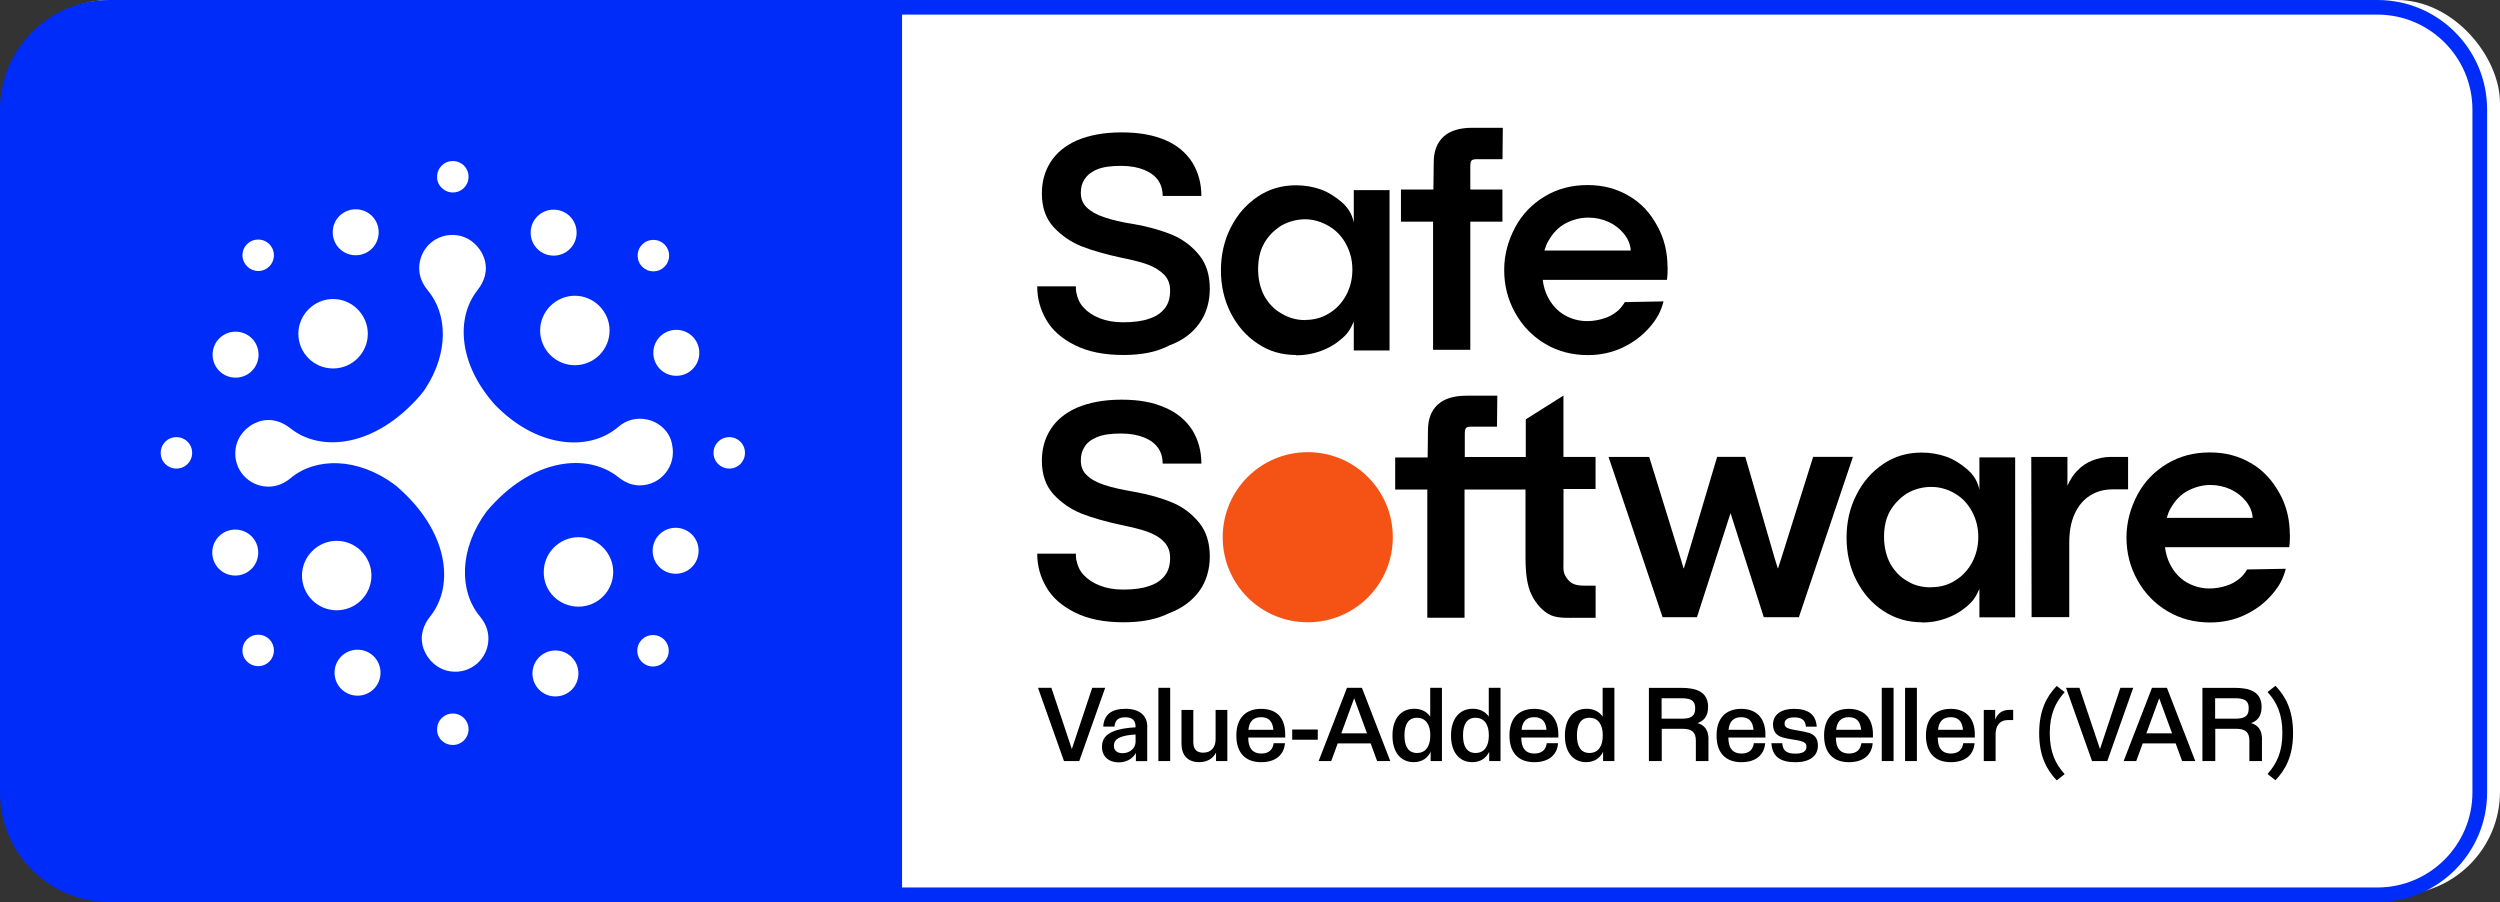 <?xml version="1.0" encoding="UTF-8"?> <svg xmlns="http://www.w3.org/2000/svg" xmlns:xlink="http://www.w3.org/1999/xlink" id="Calque_1" viewBox="0 0 681 245.72"><rect x="0" y="0" width="681" height="245.72" fill="#333333" stroke="none"/><defs><style> .cls-1 { fill: none; } .cls-2 { fill: #002cfa; } .cls-3 { clip-path: url(#clippath-1); } .cls-4 { fill: #fff; } .cls-5 { fill: #f55215; } .cls-6 { clip-path: url(#clippath); } </style><clipPath id="clippath"><rect class="cls-1" x="44.13" y="44.13" width="160.47" height="154.95"></rect></clipPath><clipPath id="clippath-1"><rect class="cls-1" x="284.84" y="33.1" width="344.01" height="135.76"></rect></clipPath></defs><rect class="cls-4" x="2.01" width="678.99" height="243.72" rx="28.08" ry="28.08"></rect><g class="cls-6"><g><path class="cls-4" d="M122.51,78.51l-19.9-34.19c-5.9,1.62-11.52,4-16.86,6.86l26.48,45.43,10.29-18.09Z"></path><path class="cls-4" d="M108.7,98.51l-26.38-45.33c-5.14,3.24-10,6.95-14.29,11.24l19.9,34.09h20.86-.1Z"></path><path class="cls-4" d="M88.41,144.51l-19.81,34.86c4.38,4.19,9.14,7.91,14.38,11.05l26.09-46h-20.67v.09Z"></path><path class="cls-4" d="M86.41,192.41c5.33,2.86,10.95,5.14,16.86,6.76l19.62-34.57-10.48-18-26.09,45.81h.1Z"></path><path class="cls-4" d="M133.46,101.46l28.86-50.66c-5.33-2.86-10.95-5.14-16.86-6.67l-32.67,57.33H46.61c-1.43,5.81-2.29,11.81-2.48,18h79.14l10.19-18Z"></path><path class="cls-4" d="M152.13,119.46h52.57c-.19-6.19-1.05-12.19-2.48-18h-39.81l-10.19,18h-.1Z"></path><path class="cls-4" d="M159.17,141.46l-9.9-16.95-1.81-3.14,1.71-3.05,9.62-16.86h-.1l21.43-37.62c-4.38-4.19-9.14-7.9-14.38-11.05l-28.76,50.57-10.29,18.09,39.9,68.47c5.14-3.24,10-6.95,14.28-11.24l-21.71-37.24Z"></path><path class="cls-4" d="M133.46,141.46l-10.57-18H44.13c.1,6.19.95,12.19,2.38,18h66.38l33.43,57.43c5.9-1.71,11.52-4,16.76-6.86l-29.71-50.47.1-.1Z"></path><path class="cls-4" d="M152.22,123.46l10.48,18h39.52c1.43-5.81,2.29-11.81,2.38-18h-52.48.1Z"></path></g></g><path d="M295.37,186.94c4.6,0,7.66,1.43,7.66,5.95v.04c0,4.55-3.03,6.01-7.69,6.01h-5.14v8.1h-3.5v-20.1h8.66ZM299.48,192.96v-.04c0-2.65-1.63-3.23-4.21-3.23h-5.07v6.5h5.07c2.58,0,4.21-.6,4.21-3.23ZM305.44,186.94h3.24v20.1h-3.24v-20.1ZM317.64,192.7c3.94,0,5.98,1.78,5.98,4.97v9.38h-3.12v-2.29c-.74,1.43-2.39,2.6-4.74,2.6-2.7,0-4.58-1.61-4.58-4.24,0-2.3,1.23-3.47,3.03-4.21,1.7-.72,3.76-1.02,6.19-1.15v-.11c0-1.57-.67-2.62-2.82-2.62-1.92,0-2.84.83-2.96,2.57h-3.09c.18-3.37,2.36-4.88,6.11-4.88ZM316.82,204.9c2.04,0,3.58-1.39,3.58-3.13v-1.99c-1.74.1-3.2.34-4.24.79-1.11.46-1.71,1.15-1.71,2.33,0,1.35.97,2.01,2.37,2.01ZM333.16,207.04h-2.18c-2.37,0-3.55-1-3.55-3.17v-8.32h-2.23v-2.54h2.23v-3.79l3.21-2.09v5.88h2.51v2.54h-2.51v7.71c0,.86.27,1.25,1.33,1.25h1.18v2.54ZM335.23,190.59v-3.17h3.33v3.17h-3.33ZM335.27,207.04v-14.04h3.24v14.04h-3.24ZM349.49,192.7c3.24,0,4.8,2.02,4.8,4.97v9.38h-3.24v-8.89c0-1.74-.69-2.85-2.7-2.85-2.36,0-3.45,1.6-3.45,3.65v8.09h-3.24v-14.04h3.14v2.27c.87-1.54,2.4-2.58,4.69-2.58ZM366.7,193.01h3.24v14.04h-3.12v-2.33c-.81,1.57-2.33,2.64-4.62,2.64-3.2,0-4.87-1.96-4.87-5.03v-9.32h3.24v8.87c0,1.7.7,2.86,2.71,2.86,2.36,0,3.41-1.66,3.41-3.65v-8.09ZM388.94,192.7c2.96,0,4.59,1.82,4.59,4.79v9.56h-3.24v-9.05c0-1.63-.62-2.68-2.36-2.68-2.06,0-2.99,1.49-2.99,3.41v8.32h-3.24v-9.05c0-1.63-.62-2.68-2.33-2.68-2.05,0-3.02,1.57-3.02,3.57v8.17h-3.24v-14.04h3.13v2.26c.8-1.54,2.19-2.57,4.27-2.57s3.37.94,4,2.48c.81-1.52,2.27-2.48,4.44-2.48ZM411.64,186.94c4.6,0,7.66,1.43,7.66,5.95v.04c0,4.55-3.03,6.01-7.69,6.01h-5.14v8.1h-3.5v-20.1h8.66ZM415.76,192.96v-.04c0-2.65-1.63-3.23-4.21-3.23h-5.07v6.5h5.07c2.58,0,4.21-.6,4.21-3.23ZM427.09,192.7c3.94,0,5.98,1.78,5.98,4.97v9.38h-3.12v-2.29c-.74,1.43-2.39,2.6-4.74,2.6-2.69,0-4.58-1.61-4.58-4.24,0-2.3,1.24-3.47,3.03-4.21,1.7-.72,3.76-1.02,6.19-1.15v-.11c0-1.57-.67-2.62-2.82-2.62-1.92,0-2.84.83-2.96,2.57h-3.09c.18-3.37,2.36-4.88,6.11-4.88ZM426.28,204.9c2.03,0,3.58-1.39,3.58-3.13v-1.99c-1.74.1-3.2.34-4.24.79-1.11.46-1.71,1.15-1.71,2.33,0,1.35.97,2.01,2.37,2.01ZM443.2,192.98h1.05v2.79h-1.38c-2.44,0-3.47,1.7-3.47,3.92v7.36h-3.24v-14.04h3.13v2.68c.62-1.7,1.95-2.71,3.9-2.71ZM452.92,207.04h-2.18c-2.37,0-3.55-1-3.55-3.17v-8.32h-2.23v-2.54h2.23v-3.79l3.22-2.09v5.88h2.51v2.54h-2.51v7.71c0,.86.27,1.25,1.33,1.25h1.18v2.54ZM462.86,192.7c3.24,0,4.8,2.02,4.8,4.97v9.38h-3.24v-8.89c0-1.74-.69-2.85-2.69-2.85-2.36,0-3.45,1.6-3.45,3.65v8.09h-3.24v-14.04h3.15v2.27c.87-1.54,2.4-2.58,4.69-2.58ZM483.51,199.72v.87h-10.15c.01,2.61.94,4.39,3.62,4.39,2.22,0,3.16-1.25,3.35-2.85h3.12c-.24,3.17-2.51,5.22-6.53,5.22-4.48,0-6.82-2.74-6.82-7.29v-.08c0-4.58,2.42-7.29,6.79-7.29s6.61,2.57,6.61,7.02ZM476.87,195c-2.26,0-3.27,1.32-3.47,3.45h6.86c-.18-2.16-1.17-3.45-3.4-3.45ZM493.04,192.98h1.05v2.79h-1.38c-2.44,0-3.47,1.7-3.47,3.92v7.36h-3.24v-14.04h3.13v2.68c.62-1.7,1.95-2.71,3.9-2.71Z"></path><g class="cls-3"><g><path class="cls-5" d="M359.12,168.86c12.91,0,23.38-10.47,23.38-23.38s-10.47-23.38-23.38-23.38-23.38,10.47-23.38,23.38,10.47,23.38,23.38,23.38Z"></path><path d="M628.85,144.73c0-4.02-.87-7.79-2.76-11.27s-4.29-6.24-7.67-8.27c-3.39-2.04-7.1-3.06-11.39-3.06s-8.24,1.05-11.72,3.12c-3.48,2.1-6.21,4.92-8.15,8.51-1.95,3.6-2.97,7.49-2.97,11.72s.99,8.15,2.97,11.72c1.98,3.57,4.71,6.38,8.18,8.48,3.48,2.1,7.4,3.15,11.69,3.15,3.51,0,6.68-.69,9.62-2.07,2.91-1.38,5.31-3.24,7.28-5.55,1.98-2.31,3.09-4.35,3.84-7.07l-10.58.21c-.54.9-1.38,1.98-2.22,2.64-.99.78-2.16,1.5-3.57,1.92-1.35.39-2.82.69-4.56.69-2.31,0-4.41-.57-6.3-1.71-1.89-1.14-3.39-2.79-4.47-4.95-.72-1.41-1.2-2.97-1.44-4.71h34.14c.03-1.05.06-2.49.06-3.51ZM595.03,140.23c.27-.99.63-1.92,1.11-2.73,1.17-2.13,2.7-3.69,4.59-4.74,1.89-1.05,3.99-1.56,6.26-1.56,1.98,0,3.84.42,5.58,1.23,1.74.81,3.15,1.92,4.23,3.3,1.08,1.38,1.68,2.88,1.83,4.53l-23.59-.03Z"></path><path d="M527.86,168.86c-3.9,0-7.4-1.05-10.58-3.12-3.18-2.1-5.67-4.92-7.46-8.45-1.8-3.54-2.7-7.49-2.7-11.78s.9-8.18,2.73-11.75c1.83-3.57,4.29-6.41,7.46-8.48,3.15-2.1,6.65-3.12,10.52-3.12,2.4,0,4.65.36,6.68,1.08,2.07.72,4.29,2.16,5.85,3.48,1.53,1.29,2.82,3.06,3.36,5.67v-8.9h9.86v44.07h-9.86v-7.85c-1.02,2.28-1.77,3.54-3.78,5.16-1.71,1.38-3.39,2.31-5.46,3-2.07.66-4.26,1.02-6.62,1.02ZM530.31,159.27c2.4,0,4.59-.6,6.56-1.8,1.98-1.2,3.54-2.85,4.68-4.98,1.14-2.1,1.71-4.44,1.71-6.98s-.57-4.83-1.71-6.92c-1.14-2.1-2.7-3.78-4.71-5.01-1.98-1.23-4.17-1.83-6.53-1.83s-4.56.57-6.51,1.74c-1.95,1.17-3.54,2.76-4.71,4.86-1.17,2.07-1.74,4.47-1.74,7.19s.57,5.22,1.74,7.28c1.17,2.07,2.73,3.69,4.71,4.8s4.17,1.65,6.51,1.65Z"></path><path d="M355.97,95.45c-3.9,0-7.4-1.05-10.58-3.12-3.18-2.1-5.67-4.92-7.46-8.45-1.8-3.54-2.7-7.49-2.7-11.78s.9-8.18,2.73-11.75c1.83-3.57,4.32-6.41,7.46-8.48,3.15-2.1,6.65-3.12,10.52-3.12,2.4,0,4.62.36,6.68,1.08,2.07.72,4.32,2.16,5.85,3.48,1.53,1.29,2.82,3.06,3.36,5.67v-8.93h9.86v44.07h-9.86v-7.85c-1.02,2.28-1.77,3.54-3.78,5.16-1.68,1.38-3.39,2.31-5.46,3-2.04.69-4.26,1.05-6.63,1.05ZM358.46,85.86c2.4,0,4.59-.6,6.57-1.8,1.98-1.2,3.54-2.85,4.68-4.98,1.14-2.13,1.71-4.44,1.71-6.98s-.6-4.83-1.74-6.92c-1.14-2.1-2.7-3.78-4.71-5.01-1.98-1.23-4.17-1.86-6.54-1.86s-4.56.57-6.5,1.74c-1.95,1.17-3.54,2.76-4.71,4.86-1.17,2.07-1.74,4.47-1.74,7.19s.57,5.22,1.74,7.28c1.17,2.1,2.73,3.69,4.71,4.8,2.01,1.11,4.17,1.68,6.53,1.68Z"></path><path d="M457.95,71.32c0-4.02-.87-7.79-2.76-11.27-1.89-3.48-4.29-6.21-7.67-8.27-3.39-2.04-7.1-3.06-11.39-3.06s-8.24,1.05-11.72,3.12c-3.48,2.1-6.21,4.92-8.15,8.51-1.95,3.6-2.97,7.49-2.97,11.72s.99,8.15,2.97,11.72c1.98,3.57,4.71,6.39,8.18,8.48,3.48,2.1,7.37,3.15,11.69,3.15,3.51,0,6.71-.69,9.62-2.07,2.91-1.38,5.31-3.24,7.28-5.55,1.98-2.31,3.09-4.35,3.84-7.07l-10.58.21c-.54.9-1.38,1.98-2.25,2.64-.99.78-2.16,1.5-3.57,1.92-1.35.39-2.82.69-4.56.69-2.31,0-4.41-.57-6.3-1.71-1.89-1.14-3.39-2.79-4.5-4.95-.72-1.41-1.2-2.97-1.44-4.71h34.14c.12-1.05.12-2.49.12-3.51ZM424.14,66.82c.27-.99.63-1.92,1.11-2.76,1.17-2.13,2.7-3.69,4.59-4.74,1.89-1.05,3.99-1.56,6.29-1.56,1.98,0,3.84.42,5.58,1.23,1.74.81,3.15,1.92,4.23,3.3,1.08,1.38,1.68,2.91,1.83,4.53h-23.62Z"></path><path d="M557.83,123.48h9.95v7.97c.72-1.65,1.65-3.09,2.76-4.26,1.14-1.2,2.46-2.1,3.99-2.73,1.53-.63,3.24-.96,5.1-.96h4.68v8.93h-4.17c-2.37,0-4.47.57-6.26,1.71-1.8,1.14-3.21,2.82-4.2,5.01-.99,2.19-1.5,4.86-1.5,7.94v20.5h-10.37l.03-44.13Z"></path><path d="M404.32,33.1c-3.45,0-6.11.84-7.88,2.46-1.74,1.62-2.64,3.96-2.64,6.95l-.06,7.55h-8.9v8.87h8.87v35.22h10.22v-35.25h8.87v-8.84h-8.87v-6.36c0-.84.09-1.35.3-1.59.3-.36,1.05-.42,1.71-.42h6.87l.06-8.6h-8.54Z"></path><path d="M308.55,95.45c-5.31,0-9.74-.9-13.31-2.67-3.57-1.77-6.18-4.11-7.85-6.95-1.71-2.88-2.55-5.94-2.55-9.2h10.67c0,.27,0,.51.03.78.03.27.06.54.12.81.27,1.56.93,2.97,2.04,4.23,1.11,1.23,2.58,2.22,4.41,2.94,1.83.72,3.96,1.08,6.38,1.08,2.91,0,5.34-.33,7.25-.96,1.92-.63,3.36-1.62,4.32-2.88.96-1.26,1.44-2.91,1.44-4.86,0-1.71-.54-3.15-1.62-4.29-1.08-1.14-2.58-2.07-4.5-2.79s-4.38-1.35-7.31-1.89c-4.11-.87-7.7-1.89-10.79-3.09-3.06-1.2-5.67-3-7.79-5.37-2.1-2.37-3.15-5.43-3.15-9.17,0-3.27.78-6.15,2.37-8.63,1.56-2.49,3.99-4.47,7.25-5.91,3.27-1.44,7.34-2.16,12.23-2.16s8.72.69,12.02,2.13c3.3,1.44,5.76,3.48,7.4,6.12s2.49,5.7,2.49,9.23h-10.67c0-1.56-.42-2.97-1.23-4.2-.81-1.2-2.07-2.19-3.78-2.88-1.71-.72-3.84-1.08-6.41-1.08-2.76,0-4.98.33-6.63,1.02-1.65.69-2.76,1.59-3.42,2.67-.66,1.11-.96,2.34-.96,3.72,0,1.59.54,2.94,1.62,4.05,1.08,1.11,2.67,2.01,4.8,2.76s4.86,1.38,8.24,1.92c4.02.72,7.55,1.74,10.58,3.06,3.03,1.32,5.46,3.21,7.31,5.64,1.86,2.43,2.79,5.49,2.79,9.17s-.96,6.89-2.91,9.56-4.71,4.68-8.27,6.06c-3.63,1.35-7.82,2.04-12.62,2.04Z"></path><path d="M308.55,168.86c-5.31,0-9.74-.9-13.31-2.67-3.57-1.77-6.18-4.11-7.85-6.96-1.71-2.88-2.55-5.93-2.55-9.2h10.67c0,.27,0,.51.03.78.03.27.06.54.12.81.27,1.56.93,2.97,2.04,4.23,1.11,1.23,2.58,2.22,4.41,2.94,1.83.72,3.96,1.08,6.38,1.08,2.91,0,5.34-.33,7.25-.96,1.92-.63,3.36-1.62,4.32-2.88.96-1.26,1.44-2.91,1.44-4.86,0-1.71-.54-3.15-1.62-4.29-1.08-1.14-2.58-2.07-4.5-2.79-1.92-.72-4.38-1.35-7.31-1.89-4.11-.87-7.7-1.89-10.79-3.09-3.06-1.2-5.67-3-7.79-5.37-2.1-2.37-3.15-5.43-3.15-9.17,0-3.27.78-6.15,2.37-8.63,1.56-2.49,3.99-4.47,7.25-5.91,3.27-1.44,7.34-2.16,12.23-2.16s8.75.72,12.05,2.16c3.3,1.44,5.76,3.48,7.4,6.11s2.49,5.7,2.49,9.23h-10.67c0-1.56-.42-2.97-1.23-4.17-.81-1.2-2.07-2.19-3.78-2.88-1.71-.72-3.84-1.08-6.41-1.08-2.76,0-4.98.33-6.63,1.02-1.65.69-2.79,1.59-3.42,2.67-.66,1.11-.96,2.34-.96,3.72,0,1.59.54,2.97,1.62,4.05,1.08,1.11,2.67,2.01,4.8,2.73,2.13.72,4.86,1.35,8.24,1.92,4.02.72,7.55,1.74,10.58,3.06,3.03,1.32,5.46,3.21,7.31,5.64,1.86,2.43,2.79,5.49,2.79,9.17s-.96,6.9-2.91,9.56-4.71,4.68-8.27,6.05c-3.66,1.32-7.85,2.01-12.65,2.01Z"></path><path d="M429.38,132.32h8.84v-8.87h-8.84v-16.82l-10.37,6.48v10.34h-16.76v-6.33c0-.84.09-1.35.3-1.59.3-.36,1.05-.42,1.71-.42h6.86l.06-8.57h-8.54c-3.45,0-6.11.84-7.88,2.46-1.74,1.62-2.64,3.96-2.64,6.95l-.06,7.49h-8.9v8.87h8.87v35.22h10.22v-35.22h16.76v18.44c0,4.5.42,7.94,1.71,10.49,1.14,2.28,2.97,4.53,5.19,5.52,2.07.93,4.65.75,7.31.75h5.04v-8.78h-2.88c-1.23,0-2.31-.06-3.24-.51-.93-.45-1.68-1.23-2.28-2.37-.6-1.14-.45-2.7-.45-4.68l-.03-18.86Z"></path><path d="M441.76,123.48h11.15l8.63,27.91.78,2.67h.12l.81-2.61,8.36-27.94h7.67l8.06,27.64.9,2.91h.12l1.02-3.09,8.63-27.49h10.94l-14.87,44.07h-9.59l-9.17-28.54h-.03l-9.26,28.54h-9.44l-14.84-44.07Z"></path></g></g><g><path class="cls-4" d="M29.85,2h617.79c15.43,0,27.85,12.44,27.85,27.85v186.02c0,15.43-12.44,27.85-27.85,27.85H29.85c-15.43,0-27.85-12.44-27.85-27.85V29.85c0-15.43,12.42-27.85,27.85-27.85Z"></path><path class="cls-2" d="M647.61,0H29.85C13.34,0,0,13.34,0,29.85v186.02c0,16.51,13.34,29.85,29.85,29.85h617.79c16.47,0,29.85-13.38,29.85-29.85V29.85c0-16.47-13.38-29.85-29.85-29.85h-.02ZM673.49,215.87c0,14.25-11.6,25.88-25.88,25.88H245.72V3.98h401.89c14.25,0,25.88,11.6,25.88,25.88,0,0,0,186.02,0,186.02Z"></path></g><g><path class="cls-5" d="M356.23,169.51c12.84,0,23.17-10.35,23.17-23.17s-10.35-23.17-23.17-23.17-23.17,10.35-23.17,23.17,10.35,23.17,23.17,23.17Z"></path><path d="M623.74,145.54c0-3.98-.89-7.76-2.78-11.15s-4.28-6.16-7.67-8.16-7.06-2.99-11.34-2.99-8.16.99-11.64,3.08-6.16,4.87-8.07,8.44c-1.88,3.58-2.99,7.46-2.99,11.64s.99,8.07,2.99,11.64,4.68,6.37,8.16,8.44c3.48,2.09,7.36,3.08,11.64,3.08,3.48,0,6.66-.71,9.55-2.09s5.27-3.18,7.27-5.48,3.08-4.28,3.79-7.06l-10.54.19c-.49.89-1.39,2-2.19,2.59-.99.8-2.19,1.48-3.58,1.88-1.29.4-2.78.71-4.47.71-2.28,0-4.38-.59-6.26-1.69s-3.39-2.78-4.47-4.87c-.71-1.39-1.2-2.99-1.39-4.68h33.83c.19-1.11.19-2.59.19-3.58l-.05.05ZM590.22,141.07c.31-.99.59-1.88,1.11-2.68,1.2-2.09,2.68-3.67,4.59-4.68,1.88-.99,3.98-1.6,6.16-1.6,2,0,3.79.4,5.57,1.2,1.69.8,3.08,1.88,4.19,3.29,1.11,1.39,1.69,2.89,1.79,4.47h-23.41Z"></path><path d="M523.58,169.51c-3.88,0-7.36-.99-10.54-3.08-3.18-2.09-5.57-4.87-7.36-8.35-1.79-3.48-2.68-7.46-2.68-11.64s.89-8.16,2.68-11.64c1.79-3.58,4.28-6.37,7.36-8.44,3.08-2.09,6.56-3.08,10.44-3.08,2.38,0,4.59.4,6.66,1.11,2.09.71,4.28,2.19,5.76,3.48s2.78,2.99,3.29,5.57v-8.84h9.74v43.56h-9.74v-7.76c-.99,2.28-1.79,3.48-3.79,5.08-1.69,1.39-3.39,2.28-5.36,2.99s-4.07,1.11-6.47,1.11v-.05ZM526.05,159.96c2.38,0,4.59-.59,6.47-1.79,2-1.2,3.48-2.78,4.68-4.96,1.11-2.09,1.69-4.38,1.69-6.96s-.59-4.78-1.69-6.87-2.68-3.79-4.68-4.96-4.19-1.79-6.47-1.79-4.47.59-6.47,1.69c-1.88,1.2-3.48,2.78-4.68,4.78-1.2,2.09-1.69,4.47-1.69,7.15s.59,5.18,1.69,7.27c1.2,2.09,2.68,3.67,4.68,4.78,1.88,1.2,4.07,1.69,6.47,1.69v-.02Z"></path><path d="M353.06,96.7c-3.88,0-7.36-.99-10.44-3.08-3.18-2.09-5.57-4.87-7.36-8.35s-2.68-7.46-2.68-11.64.89-8.16,2.68-11.64c1.79-3.58,4.28-6.37,7.36-8.44s6.56-3.08,10.44-3.08c2.38,0,4.59.4,6.66,1.11s4.28,2.19,5.76,3.48,2.78,2.99,3.29,5.57v-8.84h9.74v43.68h-9.74v-7.86c-.99,2.28-1.79,3.48-3.79,5.08-1.69,1.39-3.39,2.28-5.36,2.99-2,.71-4.19,1.11-6.56,1.11v-.07ZM355.55,87.15c2.38,0,4.59-.59,6.47-1.79,2-1.2,3.48-2.78,4.68-4.96,1.11-2.09,1.69-4.38,1.69-6.96s-.59-4.78-1.69-6.87-2.68-3.79-4.68-4.96-4.19-1.88-6.47-1.88-4.47.59-6.47,1.69c-1.88,1.2-3.48,2.68-4.68,4.78-1.2,2.09-1.69,4.47-1.69,7.15s.59,5.18,1.69,7.27c1.2,2.09,2.68,3.67,4.68,4.78,2,1.2,4.07,1.79,6.47,1.79v-.02Z"></path><path d="M454.23,72.71c0-3.98-.89-7.76-2.78-11.15-1.88-3.48-4.28-6.16-7.67-8.16-3.39-2-7.06-2.99-11.34-2.99s-8.16.99-11.64,3.08-6.16,4.87-8.07,8.44c-1.91,3.58-2.99,7.46-2.99,11.64s.99,8.07,2.99,11.64c2,3.58,4.68,6.37,8.16,8.44s7.36,3.08,11.64,3.08c3.48,0,6.66-.71,9.55-2.09s5.27-3.18,7.27-5.48,3.08-4.28,3.79-7.06l-10.54.19c-.49.89-1.39,2-2.19,2.59-.99.8-2.19,1.48-3.58,1.88-1.29.4-2.78.71-4.47.71-2.28,0-4.38-.59-6.26-1.69s-3.39-2.78-4.47-4.87c-.71-1.39-1.2-2.99-1.39-4.68h33.83c.19-1.11.19-2.59.19-3.58l-.05.05ZM420.71,68.24c.31-.99.59-1.88,1.11-2.68,1.2-2.09,2.68-3.67,4.59-4.68s3.98-1.6,6.26-1.6c2,0,3.79.4,5.57,1.2,1.69.8,3.08,1.88,4.19,3.29s1.69,2.89,1.79,4.47h-23.5Z"></path><path d="M553.31,124.46h9.86v7.86c.71-1.6,1.6-3.08,2.78-4.19,1.11-1.2,2.49-2.09,3.98-2.68s3.18-.99,5.08-.99h4.68v8.84h-4.19c-2.38,0-4.47.59-6.16,1.69-1.79,1.11-3.18,2.78-4.19,4.96s-1.48,4.78-1.48,7.86v20.3h-10.26l-.09-43.68v.02Z"></path><path d="M401,34.81c-3.39,0-6.07.8-7.86,2.49-1.69,1.6-2.59,3.88-2.59,6.87l-.09,7.46h-8.84v8.75h8.75v34.91h10.14v-34.91h8.75v-8.75h-8.75v-6.26c0-.8.09-1.29.31-1.6.31-.4.99-.4,1.69-.4h6.77l.09-8.56h-8.37Z"></path><path d="M306.01,96.7c-5.27,0-9.64-.89-13.22-2.68-3.58-1.79-6.16-4.07-7.76-6.87-1.69-2.89-2.49-5.88-2.49-9.15h10.54v.8c0,.31.09.49.09.8.31,1.6.89,2.99,2,4.19s2.59,2.19,4.38,2.89c1.79.71,3.88,1.11,6.37,1.11,2.89,0,5.27-.31,7.15-.99,1.88-.59,3.29-1.6,4.28-2.89s1.39-2.89,1.39-4.78c0-1.69-.49-3.08-1.6-4.28-1.11-1.11-2.59-2.09-4.47-2.78-1.88-.71-4.38-1.29-7.27-1.88-4.07-.89-7.67-1.88-10.75-3.08-2.99-1.2-5.57-2.99-7.76-5.36-2.09-2.38-3.08-5.36-3.08-9.06,0-3.29.8-6.07,2.38-8.56s3.98-4.47,7.15-5.88c3.29-1.39,7.27-2.19,12.14-2.19s8.66.71,11.93,2.09c3.29,1.39,5.67,3.48,7.36,6.07,1.6,2.59,2.49,5.67,2.49,9.15h-10.54c0-1.6-.4-2.99-1.2-4.19s-2.09-2.19-3.79-2.89-3.79-1.11-6.37-1.11c-2.78,0-4.96.31-6.56.99s-2.68,1.6-3.39,2.68c-.71,1.11-.99,2.28-.99,3.67,0,1.6.49,2.89,1.6,3.98s2.68,2,4.78,2.68c2.09.71,4.78,1.39,8.16,1.88,3.98.71,7.46,1.69,10.54,2.99,2.99,1.29,5.36,3.18,7.27,5.57s2.78,5.48,2.78,9.06-.99,6.87-2.89,9.46c-1.88,2.68-4.68,4.68-8.16,5.97-3.58,1.88-7.76,2.59-12.54,2.59h.07Z"></path><path d="M306.01,169.51c-5.27,0-9.64-.89-13.22-2.68-3.58-1.79-6.16-4.07-7.76-6.87-1.69-2.89-2.49-5.88-2.49-9.15h10.54v.8c0,.31.09.49.09.8.31,1.6.89,2.99,2,4.19s2.59,2.19,4.38,2.89c1.79.71,3.88,1.11,6.37,1.11,2.89,0,5.27-.31,7.15-.99,1.88-.59,3.29-1.6,4.28-2.89.99-1.29,1.39-2.89,1.39-4.78,0-1.69-.49-3.08-1.6-4.28s-2.59-2.09-4.47-2.78-4.38-1.29-7.27-1.88c-4.07-.89-7.67-1.88-10.75-3.08-2.99-1.2-5.57-2.99-7.76-5.36-2.09-2.38-3.08-5.36-3.08-9.06,0-3.29.8-6.07,2.38-8.56s3.98-4.47,7.15-5.88c3.29-1.39,7.27-2.19,12.14-2.19s8.66.71,11.93,2.19c3.29,1.39,5.67,3.48,7.36,6.07,1.6,2.59,2.49,5.67,2.49,9.15h-10.54c0-1.6-.4-2.99-1.2-4.19s-2.09-2.19-3.79-2.89-3.79-1.11-6.37-1.11c-2.78,0-4.96.31-6.56.99s-2.78,1.6-3.39,2.68c-.71,1.11-.99,2.28-.99,3.67,0,1.6.49,2.99,1.6,3.98,1.11,1.11,2.68,2,4.78,2.68,2.09.71,4.78,1.29,8.16,1.88,3.98.71,7.46,1.69,10.54,2.99,2.99,1.29,5.36,3.18,7.27,5.57,1.88,2.38,2.78,5.48,2.78,9.06s-.99,6.87-2.89,9.46-4.68,4.68-8.16,5.97c-3.58,1.79-7.76,2.49-12.54,2.49h.07Z"></path><path d="M425.88,133.21h8.75v-8.75h-8.75v-16.7l-10.26,6.47v10.26h-16.61v-6.26c0-.8.09-1.29.31-1.6.31-.4.99-.4,1.69-.4h6.77l.09-8.44h-8.44c-3.39,0-6.07.8-7.86,2.49-1.69,1.6-2.59,3.88-2.59,6.87l-.09,7.46h-8.84v8.75h8.75v34.91h10.14v-34.91h16.61v18.3c0,4.47.4,7.86,1.69,10.44,1.11,2.28,2.99,4.47,5.18,5.48,2.09.89,4.59.71,7.27.71h4.96v-8.75h-2.89c-1.2,0-2.28-.09-3.18-.49s-1.69-1.2-2.28-2.38c-.59-1.11-.4-2.68-.4-4.68v-18.7l-.02-.07Z"></path><path d="M438.21,124.46h11.03l8.56,27.66.8,2.68h.09l.8-2.59,8.26-27.76h7.67l7.95,27.45.89,2.89h.09l.99-3.08,8.56-27.26h10.84l-14.73,43.68h-9.55l-9.06-28.35h0l-9.15,28.35h-9.36l-14.73-43.68h.02Z"></path></g><g><path class="cls-4" d="M91.72,166.24c5.27,0,9.46-4.28,9.46-9.46s-4.28-9.46-9.46-9.46-9.46,4.28-9.46,9.46,4.19,9.46,9.46,9.46Z"></path><path class="cls-4" d="M70.33,181.46c2.38,0,4.28-1.88,4.28-4.28s-1.88-4.28-4.28-4.28-4.28,1.88-4.28,4.28c-.09,2.28,1.88,4.28,4.28,4.28Z"></path><path class="cls-4" d="M64.08,156.78c3.48,0,6.26-2.78,6.26-6.26s-2.78-6.26-6.26-6.26-6.26,2.78-6.26,6.26,2.78,6.26,6.26,6.26Z"></path><path class="cls-4" d="M97.39,189.5c3.48,0,6.26-2.78,6.26-6.26s-2.78-6.26-6.26-6.26-6.26,2.78-6.26,6.26,2.78,6.26,6.26,6.26Z"></path><path class="cls-4" d="M90.73,100.37c5.27,0,9.46-4.28,9.46-9.46s-4.28-9.46-9.46-9.46-9.46,4.28-9.46,9.46,4.19,9.46,9.46,9.46Z"></path><path class="cls-4" d="M70.33,73.82c2.38,0,4.28-1.88,4.28-4.28s-1.88-4.28-4.28-4.28-4.28,1.88-4.28,4.28,2,4.28,4.28,4.28Z"></path><path class="cls-4" d="M96.89,69.53c3.48,0,6.26-2.78,6.26-6.26s-2.78-6.26-6.26-6.26-6.26,2.78-6.26,6.26,2.78,6.26,6.26,6.26Z"></path><path class="cls-4" d="M64.17,102.87c3.48,0,6.26-2.78,6.26-6.26s-2.78-6.26-6.26-6.26-6.26,2.78-6.26,6.26,2.78,6.26,6.26,6.26Z"></path><path class="cls-4" d="M156.59,99.48c5.27,0,9.46-4.28,9.46-9.46s-4.28-9.46-9.46-9.46-9.46,4.28-9.46,9.46,4.19,9.46,9.46,9.46Z"></path><path class="cls-4" d="M177.98,73.91c2.38,0,4.28-1.88,4.28-4.28s-1.88-4.28-4.28-4.28-4.28,1.88-4.28,4.28,1.88,4.28,4.28,4.28Z"></path><path class="cls-4" d="M184.23,102.37c3.48,0,6.26-2.78,6.26-6.26s-2.78-6.26-6.26-6.26-6.26,2.78-6.26,6.26,2.78,6.26,6.26,6.26Z"></path><path class="cls-4" d="M150.81,69.63c3.48,0,6.26-2.78,6.26-6.26s-2.78-6.26-6.26-6.26-6.26,2.78-6.26,6.26,2.78,6.26,6.26,6.26Z"></path><path class="cls-4" d="M157.58,165.25c5.27,0,9.46-4.28,9.46-9.46s-4.28-9.46-9.46-9.46-9.46,4.28-9.46,9.46c-.09,5.27,4.19,9.46,9.46,9.46Z"></path><path class="cls-4" d="M177.88,181.55c2.38,0,4.28-1.88,4.28-4.28s-1.88-4.28-4.28-4.28-4.28,1.88-4.28,4.28,1.88,4.28,4.28,4.28Z"></path><path class="cls-4" d="M151.3,189.71c3.48,0,6.26-2.78,6.26-6.26s-2.78-6.26-6.26-6.26-6.26,2.78-6.26,6.26,2.78,6.26,6.26,6.26Z"></path><path class="cls-4" d="M184.04,156.29c3.48,0,6.26-2.78,6.26-6.26s-2.78-6.26-6.26-6.26-6.26,2.78-6.26,6.26,2.78,6.26,6.26,6.26Z"></path><path class="cls-4" d="M123.35,52.43c2.38,0,4.28-1.88,4.28-4.28s-1.88-4.28-4.28-4.28-4.28,1.88-4.28,4.28c-.09,2.28,1.88,4.28,4.28,4.28Z"></path><path class="cls-4" d="M123.35,202.93c2.38,0,4.28-1.88,4.28-4.28s-1.88-4.28-4.28-4.28-4.28,1.88-4.28,4.28c-.09,2.38,1.88,4.28,4.28,4.28Z"></path><path class="cls-4" d="M198.65,127.64c2.38,0,4.28-1.88,4.28-4.28s-1.88-4.28-4.28-4.28-4.28,1.88-4.28,4.28,1.88,4.28,4.28,4.28Z"></path><path class="cls-4" d="M48.06,127.64c2.38,0,4.28-1.88,4.28-4.28s-1.88-4.28-4.28-4.28-4.28,1.88-4.28,4.28,1.88,4.28,4.28,4.28Z"></path><path class="cls-4" d="M176.38,114.3c-3.08-.71-5.97.19-8.07,2.09-8.07,6.77-22.28,5.57-33.61-6.26-9.95-11.24-10.44-23.69-4.68-31.03,1.88-2.38,2.99-5.27,1.88-8.75-1.11-3.18-3.88-5.76-7.36-6.26-5.57-.8-10.35,3.48-10.35,8.96,0,2.28.89,4.28,2.28,5.97,5.48,6.47,5.76,17.01-.49,26.65-.4.71-.99,1.39-1.48,2-12.23,14.14-27.05,15.62-35.31,9.06-2.38-1.88-5.27-2.99-8.75-1.88-3.18,1.11-5.76,3.88-6.26,7.36-.8,5.57,3.48,10.35,8.96,10.35,2.28,0,4.28-.89,5.97-2.28,6.87-5.76,18.3-5.76,28.46,1.79,14.73,12.33,16.32,27.45,9.64,35.8-1.88,2.38-2.99,5.27-1.88,8.75,1.11,3.18,3.88,5.76,7.36,6.26,5.57.8,10.35-3.48,10.35-8.96,0-2.28-.89-4.28-2.28-5.97-5.76-6.87-5.76-18.4,1.79-28.65,12.23-14.51,27.26-16.02,35.71-9.46,1.69,1.39,3.67,2.38,5.97,2.38,5.67,0,10.14-5.18,8.84-11.15-.59-3.39-3.29-5.97-6.66-6.77h-.05Z"></path></g><g><path d="M301.05,187.36l-7.06,19.95h-4.16l-7.08-19.95h3.65l5.57,16.68,5.55-16.68s3.53,0,3.53,0Z"></path><path d="M312.5,198.02v9.32h-3.08v-2.26c-.73,1.41-2.38,2.59-4.7,2.59-2.68,0-4.54-1.6-4.54-4.21,0-2.28,1.22-3.43,3.01-4.19,1.69-.71,3.74-1.01,6.14-1.15v-.12c0-1.55-.66-2.61-2.8-2.61-1.91,0-2.82.82-2.94,2.54h-3.06c.19-3.34,2.33-4.85,6.07-4.85s5.93,1.76,5.93,4.94h-.02ZM309.33,202.06v-1.98c-1.72.09-3.18.33-4.21.78-1.11.47-1.69,1.13-1.69,2.31,0,1.34.96,2,2.35,2,2.02,0,3.55-1.39,3.55-3.11Z"></path><path d="M318.76,187.36v19.95h-3.22v-19.95s3.22,0,3.22,0Z"></path><path d="M334.33,193.38v13.93h-3.08v-2.31c-.8,1.55-2.31,2.61-4.59,2.61-3.18,0-4.82-1.95-4.82-4.99v-9.24h3.22v8.8c0,1.69.71,2.85,2.68,2.85,2.35,0,3.39-1.65,3.39-3.62v-8.02h3.22-.02Z"></path><path d="M350.09,200.91h-10.07c0,2.59.94,4.35,3.6,4.35,2.21,0,3.13-1.25,3.32-2.82h3.08c-.24,3.15-2.49,5.18-6.47,5.18-4.45,0-6.77-2.71-6.77-7.22v-.09c0-4.54,2.4-7.22,6.75-7.22s6.56,2.54,6.56,6.96v.87h0ZM340.07,198.79h6.8c-.19-2.14-1.15-3.43-3.36-3.43s-3.25,1.32-3.43,3.43Z"></path><path d="M358.96,198.72v2.78h-6.96v-2.78h6.96Z"></path><path d="M373.38,202.51h-8.99l-1.76,4.8h-3.43l7.72-19.95h4.07l7.72,19.95h-3.58l-1.76-4.8h.02ZM372.37,199.76l-3.5-9.55-3.5,9.55h7.01Z"></path><path d="M392.79,187.36v19.95h-3.08v-2.52c-.82,1.69-2.35,2.82-4.61,2.82-3.67,0-5.79-2.87-5.79-7.15v-.14c0-4.35,2.14-7.25,5.93-7.25,1.95,0,3.43.8,4.35,2.14v-7.86h3.22-.02ZM389.61,200.2c0-2.78-1.22-4.68-3.62-4.68s-3.41,1.88-3.41,4.75v.09c0,2.85.99,4.75,3.41,4.75s3.62-1.88,3.62-4.75v-.16Z"></path><path d="M408.74,187.36v19.95h-3.08v-2.52c-.82,1.69-2.35,2.82-4.61,2.82-3.67,0-5.79-2.87-5.79-7.15v-.14c0-4.35,2.14-7.25,5.93-7.25,1.95,0,3.43.8,4.35,2.14v-7.86h3.22-.02ZM405.56,200.2c0-2.78-1.22-4.68-3.62-4.68s-3.41,1.88-3.41,4.75v.09c0,2.85.99,4.75,3.41,4.75s3.62-1.88,3.62-4.75v-.16Z"></path><path d="M424.47,200.91h-10.07c0,2.59.94,4.35,3.6,4.35,2.21,0,3.13-1.25,3.34-2.82h3.08c-.24,3.15-2.49,5.18-6.47,5.18-4.45,0-6.77-2.71-6.77-7.22v-.09c0-4.54,2.4-7.22,6.75-7.22,4.12,0,6.56,2.54,6.56,6.96v.87h-.02ZM414.45,198.79h6.82c-.19-2.14-1.15-3.43-3.36-3.43s-3.25,1.32-3.43,3.43h-.02Z"></path><path d="M439.76,187.36v19.95h-3.08v-2.52c-.82,1.69-2.35,2.82-4.61,2.82-3.67,0-5.79-2.87-5.79-7.15v-.14c0-4.35,2.14-7.25,5.93-7.25,1.95,0,3.43.8,4.35,2.14v-7.86h3.22-.02ZM436.59,200.2c0-2.78-1.22-4.68-3.62-4.68s-3.41,1.88-3.41,4.75v.09c0,2.85.99,4.75,3.41,4.75s3.62-1.88,3.62-4.75v-.16Z"></path><path d="M465.38,201.43v5.88h-3.43v-5.57c0-2.42-1.25-3.22-3.67-3.22h-5.62v8.8h-3.5v-19.95h8.8c4.19,0,7.32,1.11,7.32,5.2,0,2.4-1.04,3.76-2.87,4.4,1.95.56,2.99,1.95,2.99,4.45v.02ZM461.78,192.98c0-2.4-1.51-2.78-3.98-2.78h-5.18v5.57h5.39c2.31,0,3.76-.47,3.76-2.78v-.02Z"></path><path d="M480.88,200.91h-10.07c0,2.59.94,4.35,3.6,4.35,2.21,0,3.13-1.25,3.34-2.82h3.08c-.24,3.15-2.49,5.18-6.47,5.18-4.45,0-6.77-2.71-6.77-7.22v-.09c0-4.54,2.4-7.22,6.75-7.22,4.12,0,6.56,2.54,6.56,6.96v.87h-.02ZM470.84,198.79h6.82c-.19-2.14-1.15-3.43-3.36-3.43s-3.25,1.32-3.43,3.43h-.02Z"></path><path d="M482.55,202.44h2.94c.12,2.23,1.43,2.85,3.6,2.85,1.91,0,2.99-.59,2.99-1.88,0-.85-.45-1.25-1.65-1.58-1.25-.33-3.29-.49-4.87-.96-1.62-.49-2.59-1.55-2.59-3.5,0-2.75,2.26-4.28,5.67-4.28,3.81,0,6.02,1.43,6.23,4.85h-2.94c-.16-1.88-1.25-2.52-3.18-2.52-1.62,0-2.63.52-2.63,1.67,0,.8.45,1.22,1.62,1.51,1.27.33,3.46.56,4.92,1.01,1.6.47,2.54,1.51,2.54,3.48,0,2.99-2.42,4.54-6.12,4.54-3.93,0-6.33-1.39-6.54-5.18h0Z"></path><path d="M510.17,200.91h-10.07c0,2.59.94,4.35,3.6,4.35,2.21,0,3.13-1.25,3.34-2.82h3.08c-.24,3.15-2.49,5.18-6.47,5.18-4.45,0-6.77-2.71-6.77-7.22v-.09c0-4.54,2.4-7.22,6.75-7.22,4.12,0,6.56,2.54,6.56,6.96v.87h-.02ZM500.15,198.79h6.82c-.19-2.14-1.15-3.43-3.36-3.43s-3.25,1.32-3.43,3.43h-.02Z"></path><path d="M515.81,187.36v19.95h-3.22v-19.95s3.22,0,3.22,0Z"></path><path d="M522.16,187.36v19.95h-3.22v-19.95s3.22,0,3.22,0Z"></path><path d="M537.92,200.91h-10.07c0,2.59.94,4.35,3.6,4.35,2.21,0,3.13-1.25,3.34-2.82h3.08c-.24,3.15-2.49,5.18-6.47,5.18-4.45,0-6.77-2.71-6.77-7.22v-.09c0-4.54,2.4-7.22,6.75-7.22,4.12,0,6.56,2.54,6.56,6.96v.87h-.02ZM527.9,198.79h6.82c-.19-2.14-1.15-3.43-3.36-3.43s-3.25,1.32-3.43,3.43h-.02Z"></path><path d="M548.39,193.36v2.78h-1.36c-2.42,0-3.43,1.69-3.43,3.88v7.29h-3.22v-13.93h3.11v2.66c.61-1.69,1.93-2.68,3.88-2.68h1.06-.02Z"></path><path d="M555.47,199.69c0-6.26,2.07-10.02,4.78-12.84l2.16,1.69c-2.49,2.78-4.05,5.97-4.05,11.17s1.55,8.4,4.05,11.17l-2.16,1.69c-2.71-2.85-4.78-6.59-4.78-12.84v-.05Z"></path><path d="M581.09,187.36l-7.06,19.95h-4.16l-7.08-19.95h3.65l5.6,16.68,5.55-16.68h3.53-.02Z"></path><path d="M592.66,202.51h-8.99l-1.76,4.8h-3.43l7.72-19.95h4.07l7.72,19.95h-3.58l-1.76-4.8h.02ZM591.67,199.76l-3.5-9.55-3.5,9.55h7.01Z"></path><path d="M616.16,201.43v5.88h-3.43v-5.57c0-2.42-1.25-3.22-3.67-3.22h-5.62v8.8h-3.5v-19.95h8.8c4.19,0,7.32,1.11,7.32,5.2,0,2.4-1.04,3.76-2.87,4.4,1.95.56,2.99,1.95,2.99,4.45v.02ZM612.56,192.98c0-2.4-1.51-2.78-3.98-2.78h-5.18v5.57h5.39c2.31,0,3.76-.47,3.76-2.78v-.02Z"></path><path d="M624.63,199.69c0,6.26-2.07,10.02-4.8,12.84l-2.16-1.69c2.49-2.78,4.05-6,4.05-11.17s-1.53-8.4-4.05-11.17l2.16-1.69c2.73,2.85,4.8,6.59,4.8,12.84v.05Z"></path></g></svg> 